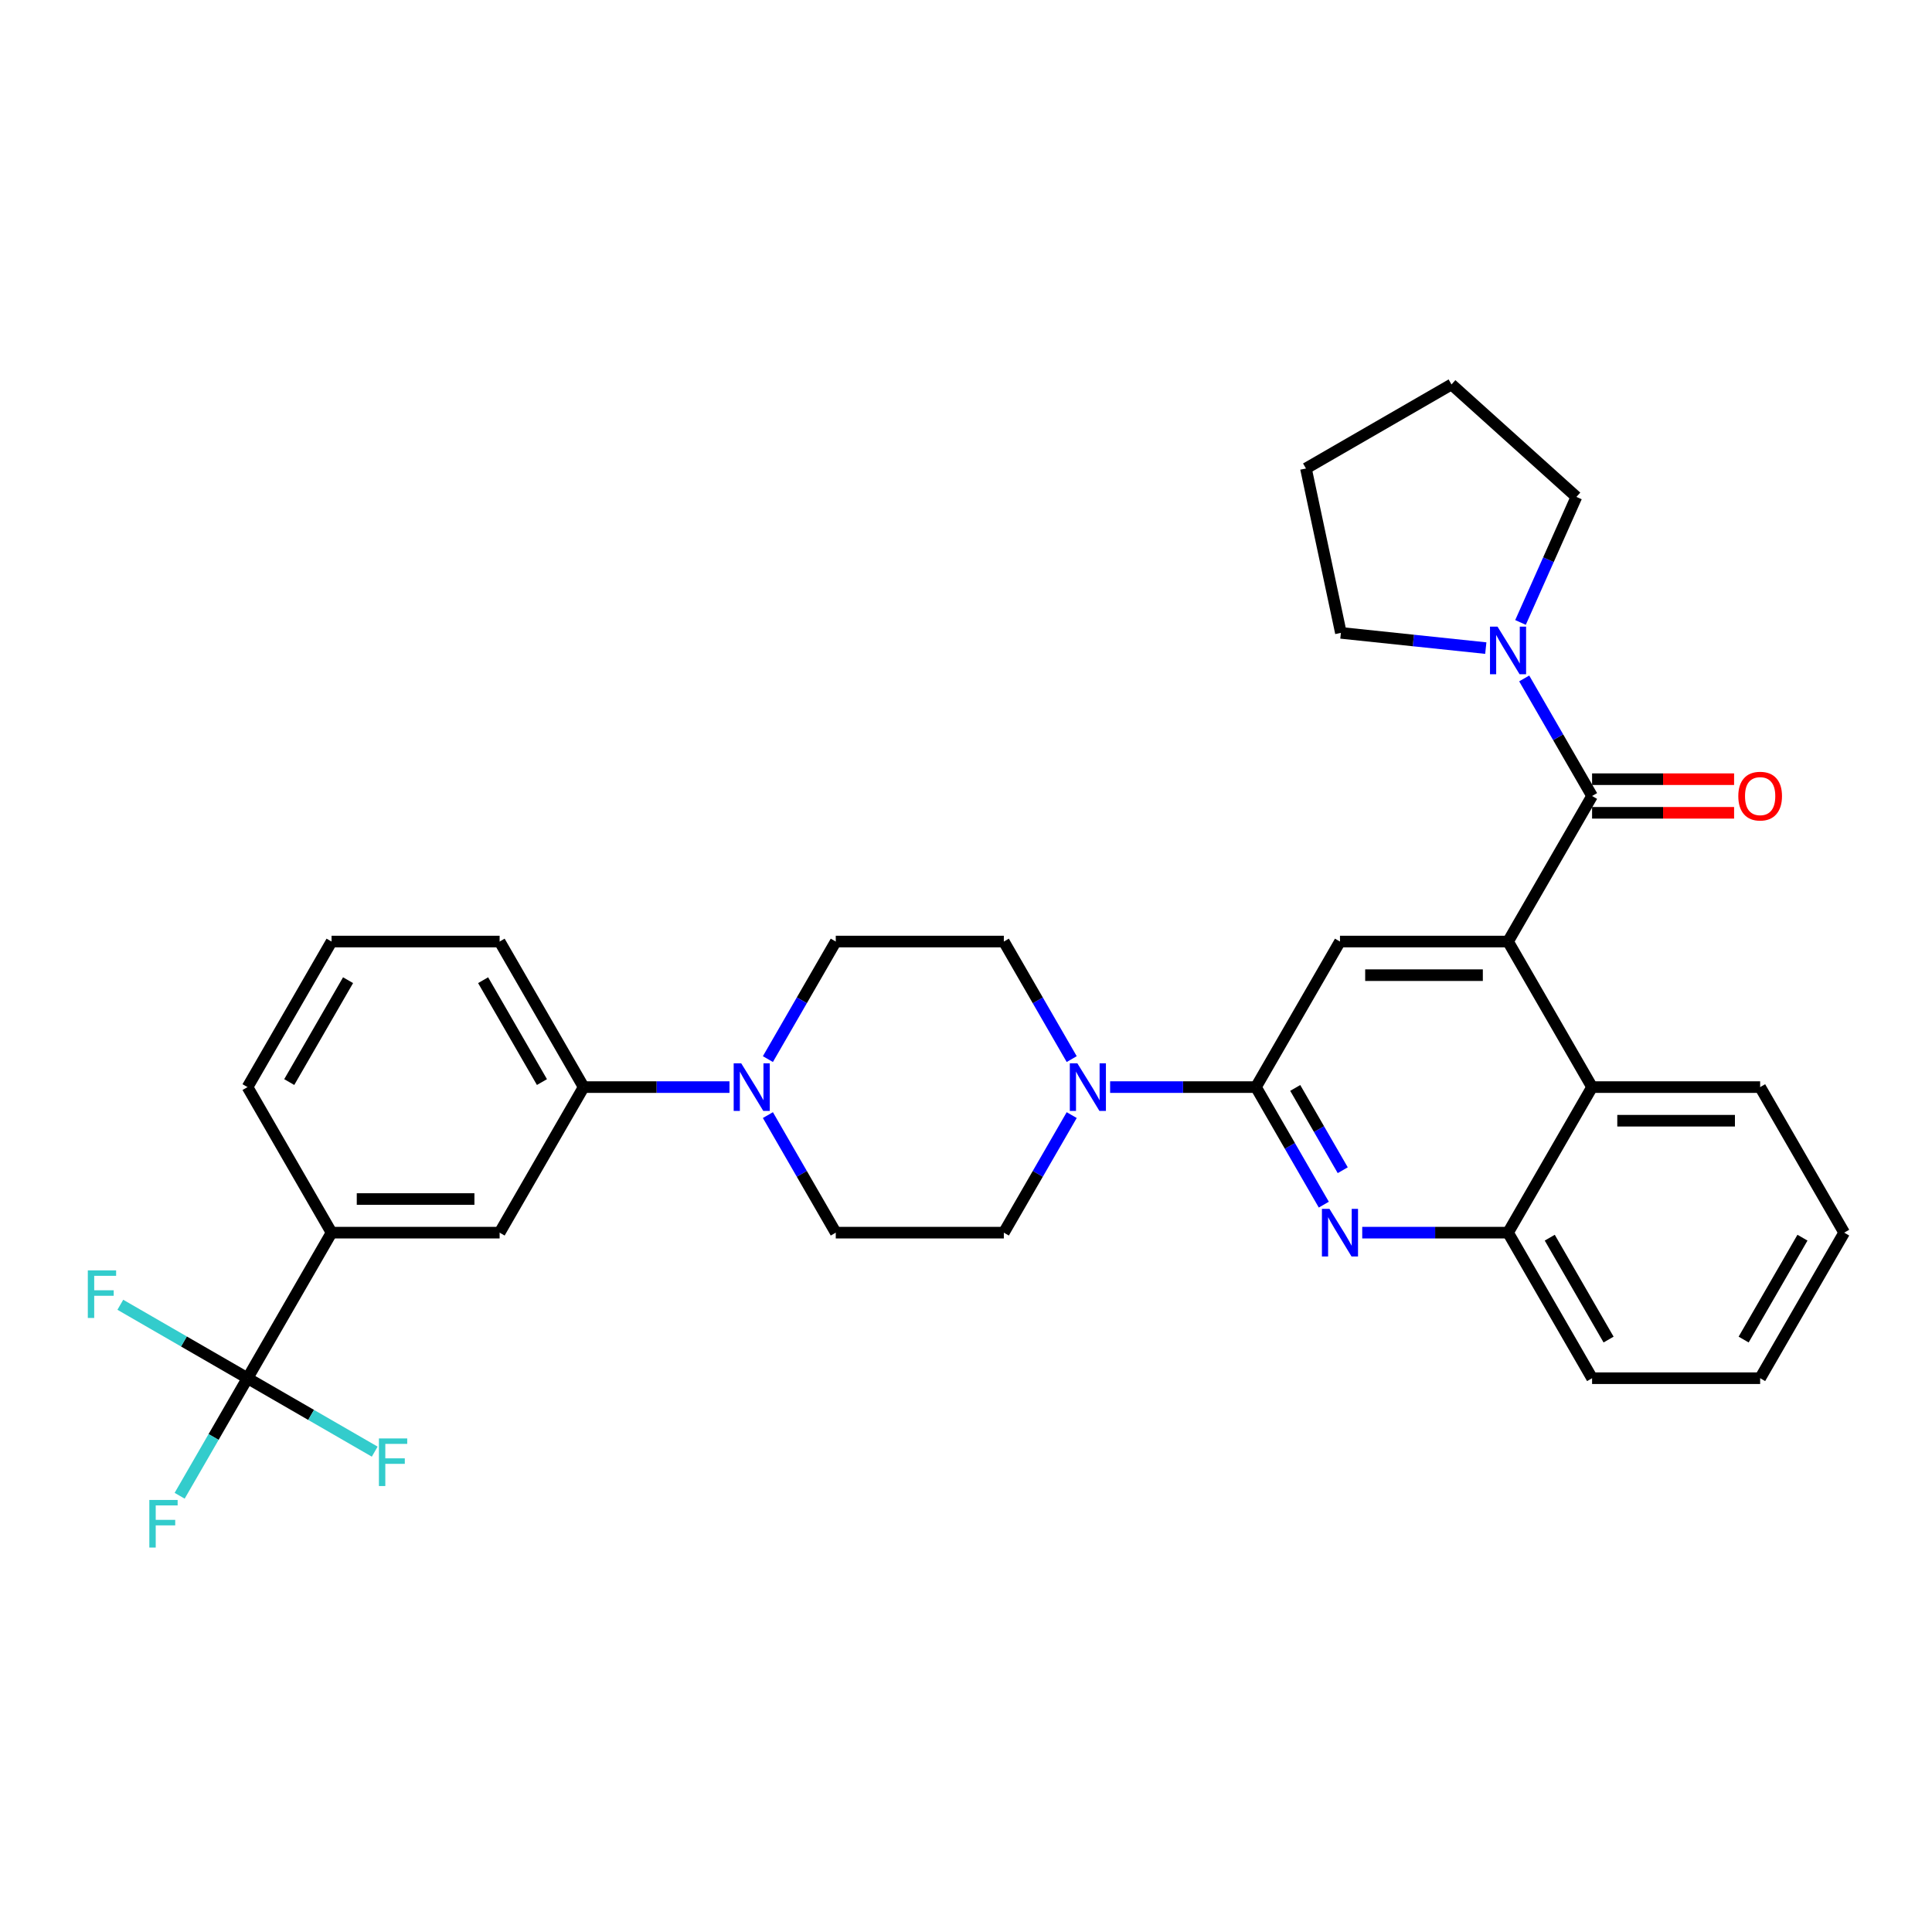 <?xml version='1.0' encoding='iso-8859-1'?>
<svg version='1.1' baseProfile='full'
              xmlns='http://www.w3.org/2000/svg'
                      xmlns:rdkit='http://www.rdkit.org/xml'
                      xmlns:xlink='http://www.w3.org/1999/xlink'
                  xml:space='preserve'
width='1000px' height='1000px' viewBox='0 0 1000 1000'>
<!-- END OF HEADER -->
<rect style='opacity:1.0;fill:#FFFFFF;stroke:none' width='1000' height='1000' x='0' y='0'> </rect>
<path class='bond-0' d='M 954.545,638.019 L 911.049,713.357' style='fill:none;fill-rule:evenodd;stroke:#000000;stroke-width:6px;stroke-linecap:butt;stroke-linejoin:miter;stroke-opacity:1' />
<path class='bond-0' d='M 932.953,640.62 L 902.506,693.357' style='fill:none;fill-rule:evenodd;stroke:#000000;stroke-width:6px;stroke-linecap:butt;stroke-linejoin:miter;stroke-opacity:1' />
<path class='bond-1' d='M 954.545,638.019 L 911.049,562.681' style='fill:none;fill-rule:evenodd;stroke:#000000;stroke-width:6px;stroke-linecap:butt;stroke-linejoin:miter;stroke-opacity:1' />
<path class='bond-2' d='M 911.049,713.357 L 824.057,713.357' style='fill:none;fill-rule:evenodd;stroke:#000000;stroke-width:6px;stroke-linecap:butt;stroke-linejoin:miter;stroke-opacity:1' />
<path class='bond-3' d='M 824.057,713.357 L 780.561,638.019' style='fill:none;fill-rule:evenodd;stroke:#000000;stroke-width:6px;stroke-linecap:butt;stroke-linejoin:miter;stroke-opacity:1' />
<path class='bond-3' d='M 832.6,693.357 L 802.152,640.62' style='fill:none;fill-rule:evenodd;stroke:#000000;stroke-width:6px;stroke-linecap:butt;stroke-linejoin:miter;stroke-opacity:1' />
<path class='bond-4' d='M 780.561,638.019 L 824.057,562.681' style='fill:none;fill-rule:evenodd;stroke:#000000;stroke-width:6px;stroke-linecap:butt;stroke-linejoin:miter;stroke-opacity:1' />
<path class='bond-5' d='M 780.561,638.019 L 742.823,638.019' style='fill:none;fill-rule:evenodd;stroke:#000000;stroke-width:6px;stroke-linecap:butt;stroke-linejoin:miter;stroke-opacity:1' />
<path class='bond-5' d='M 742.823,638.019 L 705.086,638.019' style='fill:none;fill-rule:evenodd;stroke:#0000FF;stroke-width:6px;stroke-linecap:butt;stroke-linejoin:miter;stroke-opacity:1' />
<path class='bond-6' d='M 824.057,562.681 L 911.049,562.681' style='fill:none;fill-rule:evenodd;stroke:#000000;stroke-width:6px;stroke-linecap:butt;stroke-linejoin:miter;stroke-opacity:1' />
<path class='bond-6' d='M 837.106,580.08 L 898,580.08' style='fill:none;fill-rule:evenodd;stroke:#000000;stroke-width:6px;stroke-linecap:butt;stroke-linejoin:miter;stroke-opacity:1' />
<path class='bond-7' d='M 824.057,562.681 L 780.561,487.344' style='fill:none;fill-rule:evenodd;stroke:#000000;stroke-width:6px;stroke-linecap:butt;stroke-linejoin:miter;stroke-opacity:1' />
<path class='bond-8' d='M 685.201,623.526 L 667.636,593.104' style='fill:none;fill-rule:evenodd;stroke:#0000FF;stroke-width:6px;stroke-linecap:butt;stroke-linejoin:miter;stroke-opacity:1' />
<path class='bond-8' d='M 667.636,593.104 L 650.072,562.681' style='fill:none;fill-rule:evenodd;stroke:#000000;stroke-width:6px;stroke-linecap:butt;stroke-linejoin:miter;stroke-opacity:1' />
<path class='bond-8' d='M 694.999,605.7 L 682.704,584.405' style='fill:none;fill-rule:evenodd;stroke:#0000FF;stroke-width:6px;stroke-linecap:butt;stroke-linejoin:miter;stroke-opacity:1' />
<path class='bond-8' d='M 682.704,584.405 L 670.409,563.109' style='fill:none;fill-rule:evenodd;stroke:#000000;stroke-width:6px;stroke-linecap:butt;stroke-linejoin:miter;stroke-opacity:1' />
<path class='bond-9' d='M 650.072,562.681 L 693.568,487.344' style='fill:none;fill-rule:evenodd;stroke:#000000;stroke-width:6px;stroke-linecap:butt;stroke-linejoin:miter;stroke-opacity:1' />
<path class='bond-10' d='M 650.072,562.681 L 612.334,562.681' style='fill:none;fill-rule:evenodd;stroke:#000000;stroke-width:6px;stroke-linecap:butt;stroke-linejoin:miter;stroke-opacity:1' />
<path class='bond-10' d='M 612.334,562.681 L 574.597,562.681' style='fill:none;fill-rule:evenodd;stroke:#0000FF;stroke-width:6px;stroke-linecap:butt;stroke-linejoin:miter;stroke-opacity:1' />
<path class='bond-11' d='M 693.568,487.344 L 780.561,487.344' style='fill:none;fill-rule:evenodd;stroke:#000000;stroke-width:6px;stroke-linecap:butt;stroke-linejoin:miter;stroke-opacity:1' />
<path class='bond-11' d='M 706.617,504.742 L 767.512,504.742' style='fill:none;fill-rule:evenodd;stroke:#000000;stroke-width:6px;stroke-linecap:butt;stroke-linejoin:miter;stroke-opacity:1' />
<path class='bond-12' d='M 780.561,487.344 L 824.057,412.006' style='fill:none;fill-rule:evenodd;stroke:#000000;stroke-width:6px;stroke-linecap:butt;stroke-linejoin:miter;stroke-opacity:1' />
<path class='bond-13' d='M 824.057,420.705 L 860.811,420.705' style='fill:none;fill-rule:evenodd;stroke:#000000;stroke-width:6px;stroke-linecap:butt;stroke-linejoin:miter;stroke-opacity:1' />
<path class='bond-13' d='M 860.811,420.705 L 897.565,420.705' style='fill:none;fill-rule:evenodd;stroke:#FF0000;stroke-width:6px;stroke-linecap:butt;stroke-linejoin:miter;stroke-opacity:1' />
<path class='bond-13' d='M 824.057,403.307 L 860.811,403.307' style='fill:none;fill-rule:evenodd;stroke:#000000;stroke-width:6px;stroke-linecap:butt;stroke-linejoin:miter;stroke-opacity:1' />
<path class='bond-13' d='M 860.811,403.307 L 897.565,403.307' style='fill:none;fill-rule:evenodd;stroke:#FF0000;stroke-width:6px;stroke-linecap:butt;stroke-linejoin:miter;stroke-opacity:1' />
<path class='bond-14' d='M 824.057,412.006 L 806.492,381.584' style='fill:none;fill-rule:evenodd;stroke:#000000;stroke-width:6px;stroke-linecap:butt;stroke-linejoin:miter;stroke-opacity:1' />
<path class='bond-14' d='M 806.492,381.584 L 788.928,351.161' style='fill:none;fill-rule:evenodd;stroke:#0000FF;stroke-width:6px;stroke-linecap:butt;stroke-linejoin:miter;stroke-opacity:1' />
<path class='bond-15' d='M 769.043,335.458 L 731.544,331.516' style='fill:none;fill-rule:evenodd;stroke:#0000FF;stroke-width:6px;stroke-linecap:butt;stroke-linejoin:miter;stroke-opacity:1' />
<path class='bond-15' d='M 731.544,331.516 L 694.045,327.575' style='fill:none;fill-rule:evenodd;stroke:#000000;stroke-width:6px;stroke-linecap:butt;stroke-linejoin:miter;stroke-opacity:1' />
<path class='bond-16' d='M 787.013,322.175 L 801.478,289.686' style='fill:none;fill-rule:evenodd;stroke:#0000FF;stroke-width:6px;stroke-linecap:butt;stroke-linejoin:miter;stroke-opacity:1' />
<path class='bond-16' d='M 801.478,289.686 L 815.944,257.197' style='fill:none;fill-rule:evenodd;stroke:#000000;stroke-width:6px;stroke-linecap:butt;stroke-linejoin:miter;stroke-opacity:1' />
<path class='bond-17' d='M 554.712,577.174 L 537.147,607.597' style='fill:none;fill-rule:evenodd;stroke:#0000FF;stroke-width:6px;stroke-linecap:butt;stroke-linejoin:miter;stroke-opacity:1' />
<path class='bond-17' d='M 537.147,607.597 L 519.583,638.019' style='fill:none;fill-rule:evenodd;stroke:#000000;stroke-width:6px;stroke-linecap:butt;stroke-linejoin:miter;stroke-opacity:1' />
<path class='bond-18' d='M 554.712,548.188 L 537.147,517.766' style='fill:none;fill-rule:evenodd;stroke:#0000FF;stroke-width:6px;stroke-linecap:butt;stroke-linejoin:miter;stroke-opacity:1' />
<path class='bond-18' d='M 537.147,517.766 L 519.583,487.344' style='fill:none;fill-rule:evenodd;stroke:#000000;stroke-width:6px;stroke-linecap:butt;stroke-linejoin:miter;stroke-opacity:1' />
<path class='bond-19' d='M 751.296,198.987 L 675.958,242.484' style='fill:none;fill-rule:evenodd;stroke:#000000;stroke-width:6px;stroke-linecap:butt;stroke-linejoin:miter;stroke-opacity:1' />
<path class='bond-20' d='M 751.296,198.987 L 815.944,257.197' style='fill:none;fill-rule:evenodd;stroke:#000000;stroke-width:6px;stroke-linecap:butt;stroke-linejoin:miter;stroke-opacity:1' />
<path class='bond-21' d='M 519.583,487.344 L 432.591,487.344' style='fill:none;fill-rule:evenodd;stroke:#000000;stroke-width:6px;stroke-linecap:butt;stroke-linejoin:miter;stroke-opacity:1' />
<path class='bond-22' d='M 432.591,487.344 L 415.026,517.766' style='fill:none;fill-rule:evenodd;stroke:#000000;stroke-width:6px;stroke-linecap:butt;stroke-linejoin:miter;stroke-opacity:1' />
<path class='bond-22' d='M 415.026,517.766 L 397.462,548.188' style='fill:none;fill-rule:evenodd;stroke:#0000FF;stroke-width:6px;stroke-linecap:butt;stroke-linejoin:miter;stroke-opacity:1' />
<path class='bond-23' d='M 397.462,577.174 L 415.026,607.597' style='fill:none;fill-rule:evenodd;stroke:#0000FF;stroke-width:6px;stroke-linecap:butt;stroke-linejoin:miter;stroke-opacity:1' />
<path class='bond-23' d='M 415.026,607.597 L 432.591,638.019' style='fill:none;fill-rule:evenodd;stroke:#000000;stroke-width:6px;stroke-linecap:butt;stroke-linejoin:miter;stroke-opacity:1' />
<path class='bond-24' d='M 377.577,562.681 L 339.839,562.681' style='fill:none;fill-rule:evenodd;stroke:#0000FF;stroke-width:6px;stroke-linecap:butt;stroke-linejoin:miter;stroke-opacity:1' />
<path class='bond-24' d='M 339.839,562.681 L 302.102,562.681' style='fill:none;fill-rule:evenodd;stroke:#000000;stroke-width:6px;stroke-linecap:butt;stroke-linejoin:miter;stroke-opacity:1' />
<path class='bond-25' d='M 432.591,638.019 L 519.583,638.019' style='fill:none;fill-rule:evenodd;stroke:#000000;stroke-width:6px;stroke-linecap:butt;stroke-linejoin:miter;stroke-opacity:1' />
<path class='bond-26' d='M 302.102,562.681 L 258.606,487.344' style='fill:none;fill-rule:evenodd;stroke:#000000;stroke-width:6px;stroke-linecap:butt;stroke-linejoin:miter;stroke-opacity:1' />
<path class='bond-26' d='M 280.51,560.08 L 250.063,507.344' style='fill:none;fill-rule:evenodd;stroke:#000000;stroke-width:6px;stroke-linecap:butt;stroke-linejoin:miter;stroke-opacity:1' />
<path class='bond-27' d='M 302.102,562.681 L 258.606,638.019' style='fill:none;fill-rule:evenodd;stroke:#000000;stroke-width:6px;stroke-linecap:butt;stroke-linejoin:miter;stroke-opacity:1' />
<path class='bond-28' d='M 258.606,487.344 L 171.613,487.344' style='fill:none;fill-rule:evenodd;stroke:#000000;stroke-width:6px;stroke-linecap:butt;stroke-linejoin:miter;stroke-opacity:1' />
<path class='bond-29' d='M 171.613,487.344 L 128.117,562.681' style='fill:none;fill-rule:evenodd;stroke:#000000;stroke-width:6px;stroke-linecap:butt;stroke-linejoin:miter;stroke-opacity:1' />
<path class='bond-29' d='M 180.156,507.344 L 149.709,560.08' style='fill:none;fill-rule:evenodd;stroke:#000000;stroke-width:6px;stroke-linecap:butt;stroke-linejoin:miter;stroke-opacity:1' />
<path class='bond-30' d='M 128.117,562.681 L 171.613,638.019' style='fill:none;fill-rule:evenodd;stroke:#000000;stroke-width:6px;stroke-linecap:butt;stroke-linejoin:miter;stroke-opacity:1' />
<path class='bond-31' d='M 171.613,638.019 L 258.606,638.019' style='fill:none;fill-rule:evenodd;stroke:#000000;stroke-width:6px;stroke-linecap:butt;stroke-linejoin:miter;stroke-opacity:1' />
<path class='bond-31' d='M 184.662,620.621 L 245.557,620.621' style='fill:none;fill-rule:evenodd;stroke:#000000;stroke-width:6px;stroke-linecap:butt;stroke-linejoin:miter;stroke-opacity:1' />
<path class='bond-32' d='M 171.613,638.019 L 128.117,713.357' style='fill:none;fill-rule:evenodd;stroke:#000000;stroke-width:6px;stroke-linecap:butt;stroke-linejoin:miter;stroke-opacity:1' />
<path class='bond-33' d='M 675.958,242.484 L 694.045,327.575' style='fill:none;fill-rule:evenodd;stroke:#000000;stroke-width:6px;stroke-linecap:butt;stroke-linejoin:miter;stroke-opacity:1' />
<path class='bond-34' d='M 128.117,713.357 L 110.553,743.779' style='fill:none;fill-rule:evenodd;stroke:#000000;stroke-width:6px;stroke-linecap:butt;stroke-linejoin:miter;stroke-opacity:1' />
<path class='bond-34' d='M 110.553,743.779 L 92.988,774.202' style='fill:none;fill-rule:evenodd;stroke:#33CCCC;stroke-width:6px;stroke-linecap:butt;stroke-linejoin:miter;stroke-opacity:1' />
<path class='bond-35' d='M 128.117,713.357 L 95.198,694.351' style='fill:none;fill-rule:evenodd;stroke:#000000;stroke-width:6px;stroke-linecap:butt;stroke-linejoin:miter;stroke-opacity:1' />
<path class='bond-35' d='M 95.198,694.351 L 62.279,675.345' style='fill:none;fill-rule:evenodd;stroke:#33CCCC;stroke-width:6px;stroke-linecap:butt;stroke-linejoin:miter;stroke-opacity:1' />
<path class='bond-36' d='M 128.117,713.357 L 161.036,732.363' style='fill:none;fill-rule:evenodd;stroke:#000000;stroke-width:6px;stroke-linecap:butt;stroke-linejoin:miter;stroke-opacity:1' />
<path class='bond-36' d='M 161.036,732.363 L 193.955,751.368' style='fill:none;fill-rule:evenodd;stroke:#33CCCC;stroke-width:6px;stroke-linecap:butt;stroke-linejoin:miter;stroke-opacity:1' />
<path  class='atom-6' d='M 688.122 625.701
L 696.195 638.75
Q 696.996 640.037, 698.283 642.369
Q 699.571 644.7, 699.64 644.839
L 699.64 625.701
L 702.911 625.701
L 702.911 650.337
L 699.536 650.337
L 690.871 636.07
Q 689.862 634.4, 688.783 632.486
Q 687.74 630.573, 687.426 629.981
L 687.426 650.337
L 684.225 650.337
L 684.225 625.701
L 688.122 625.701
' fill='#0000FF'/>
<path  class='atom-11' d='M 899.74 412.076
Q 899.74 406.16, 902.663 402.854
Q 905.586 399.549, 911.049 399.549
Q 916.512 399.549, 919.435 402.854
Q 922.358 406.16, 922.358 412.076
Q 922.358 418.061, 919.4 421.471
Q 916.443 424.846, 911.049 424.846
Q 905.621 424.846, 902.663 421.471
Q 899.74 418.095, 899.74 412.076
M 911.049 422.062
Q 914.807 422.062, 916.826 419.557
Q 918.879 417.017, 918.879 412.076
Q 918.879 407.239, 916.826 404.803
Q 914.807 402.332, 911.049 402.332
Q 907.291 402.332, 905.238 404.768
Q 903.22 407.204, 903.22 412.076
Q 903.22 417.052, 905.238 419.557
Q 907.291 422.062, 911.049 422.062
' fill='#FF0000'/>
<path  class='atom-12' d='M 775.115 324.35
L 783.188 337.399
Q 783.988 338.687, 785.276 341.018
Q 786.563 343.349, 786.633 343.489
L 786.633 324.35
L 789.904 324.35
L 789.904 348.986
L 786.528 348.986
L 777.864 334.72
Q 776.855 333.049, 775.776 331.136
Q 774.732 329.222, 774.419 328.63
L 774.419 348.986
L 771.218 348.986
L 771.218 324.35
L 775.115 324.35
' fill='#0000FF'/>
<path  class='atom-13' d='M 557.634 550.363
L 565.707 563.412
Q 566.507 564.7, 567.794 567.031
Q 569.082 569.362, 569.151 569.502
L 569.151 550.363
L 572.422 550.363
L 572.422 575
L 569.047 575
L 560.383 560.733
Q 559.373 559.062, 558.295 557.149
Q 557.251 555.235, 556.938 554.643
L 556.938 575
L 553.736 575
L 553.736 550.363
L 557.634 550.363
' fill='#0000FF'/>
<path  class='atom-17' d='M 383.649 550.363
L 391.722 563.412
Q 392.522 564.7, 393.809 567.031
Q 395.097 569.362, 395.166 569.502
L 395.166 550.363
L 398.437 550.363
L 398.437 575
L 395.062 575
L 386.398 560.733
Q 385.389 559.062, 384.31 557.149
Q 383.266 555.235, 382.953 554.643
L 382.953 575
L 379.751 575
L 379.751 550.363
L 383.649 550.363
' fill='#0000FF'/>
<path  class='atom-30' d='M 77.296 776.376
L 91.945 776.376
L 91.945 779.195
L 80.602 779.195
L 80.602 786.676
L 90.693 786.676
L 90.693 789.53
L 80.602 789.53
L 80.602 801.013
L 77.296 801.013
L 77.296 776.376
' fill='#33CCCC'/>
<path  class='atom-31' d='M 45.455 657.542
L 60.104 657.542
L 60.104 660.361
L 48.76 660.361
L 48.76 667.842
L 58.851 667.842
L 58.851 670.696
L 48.76 670.696
L 48.76 682.179
L 45.455 682.179
L 45.455 657.542
' fill='#33CCCC'/>
<path  class='atom-32' d='M 196.13 744.535
L 210.779 744.535
L 210.779 747.353
L 199.436 747.353
L 199.436 754.835
L 209.527 754.835
L 209.527 757.688
L 199.436 757.688
L 199.436 769.171
L 196.13 769.171
L 196.13 744.535
' fill='#33CCCC'/>
</svg>
